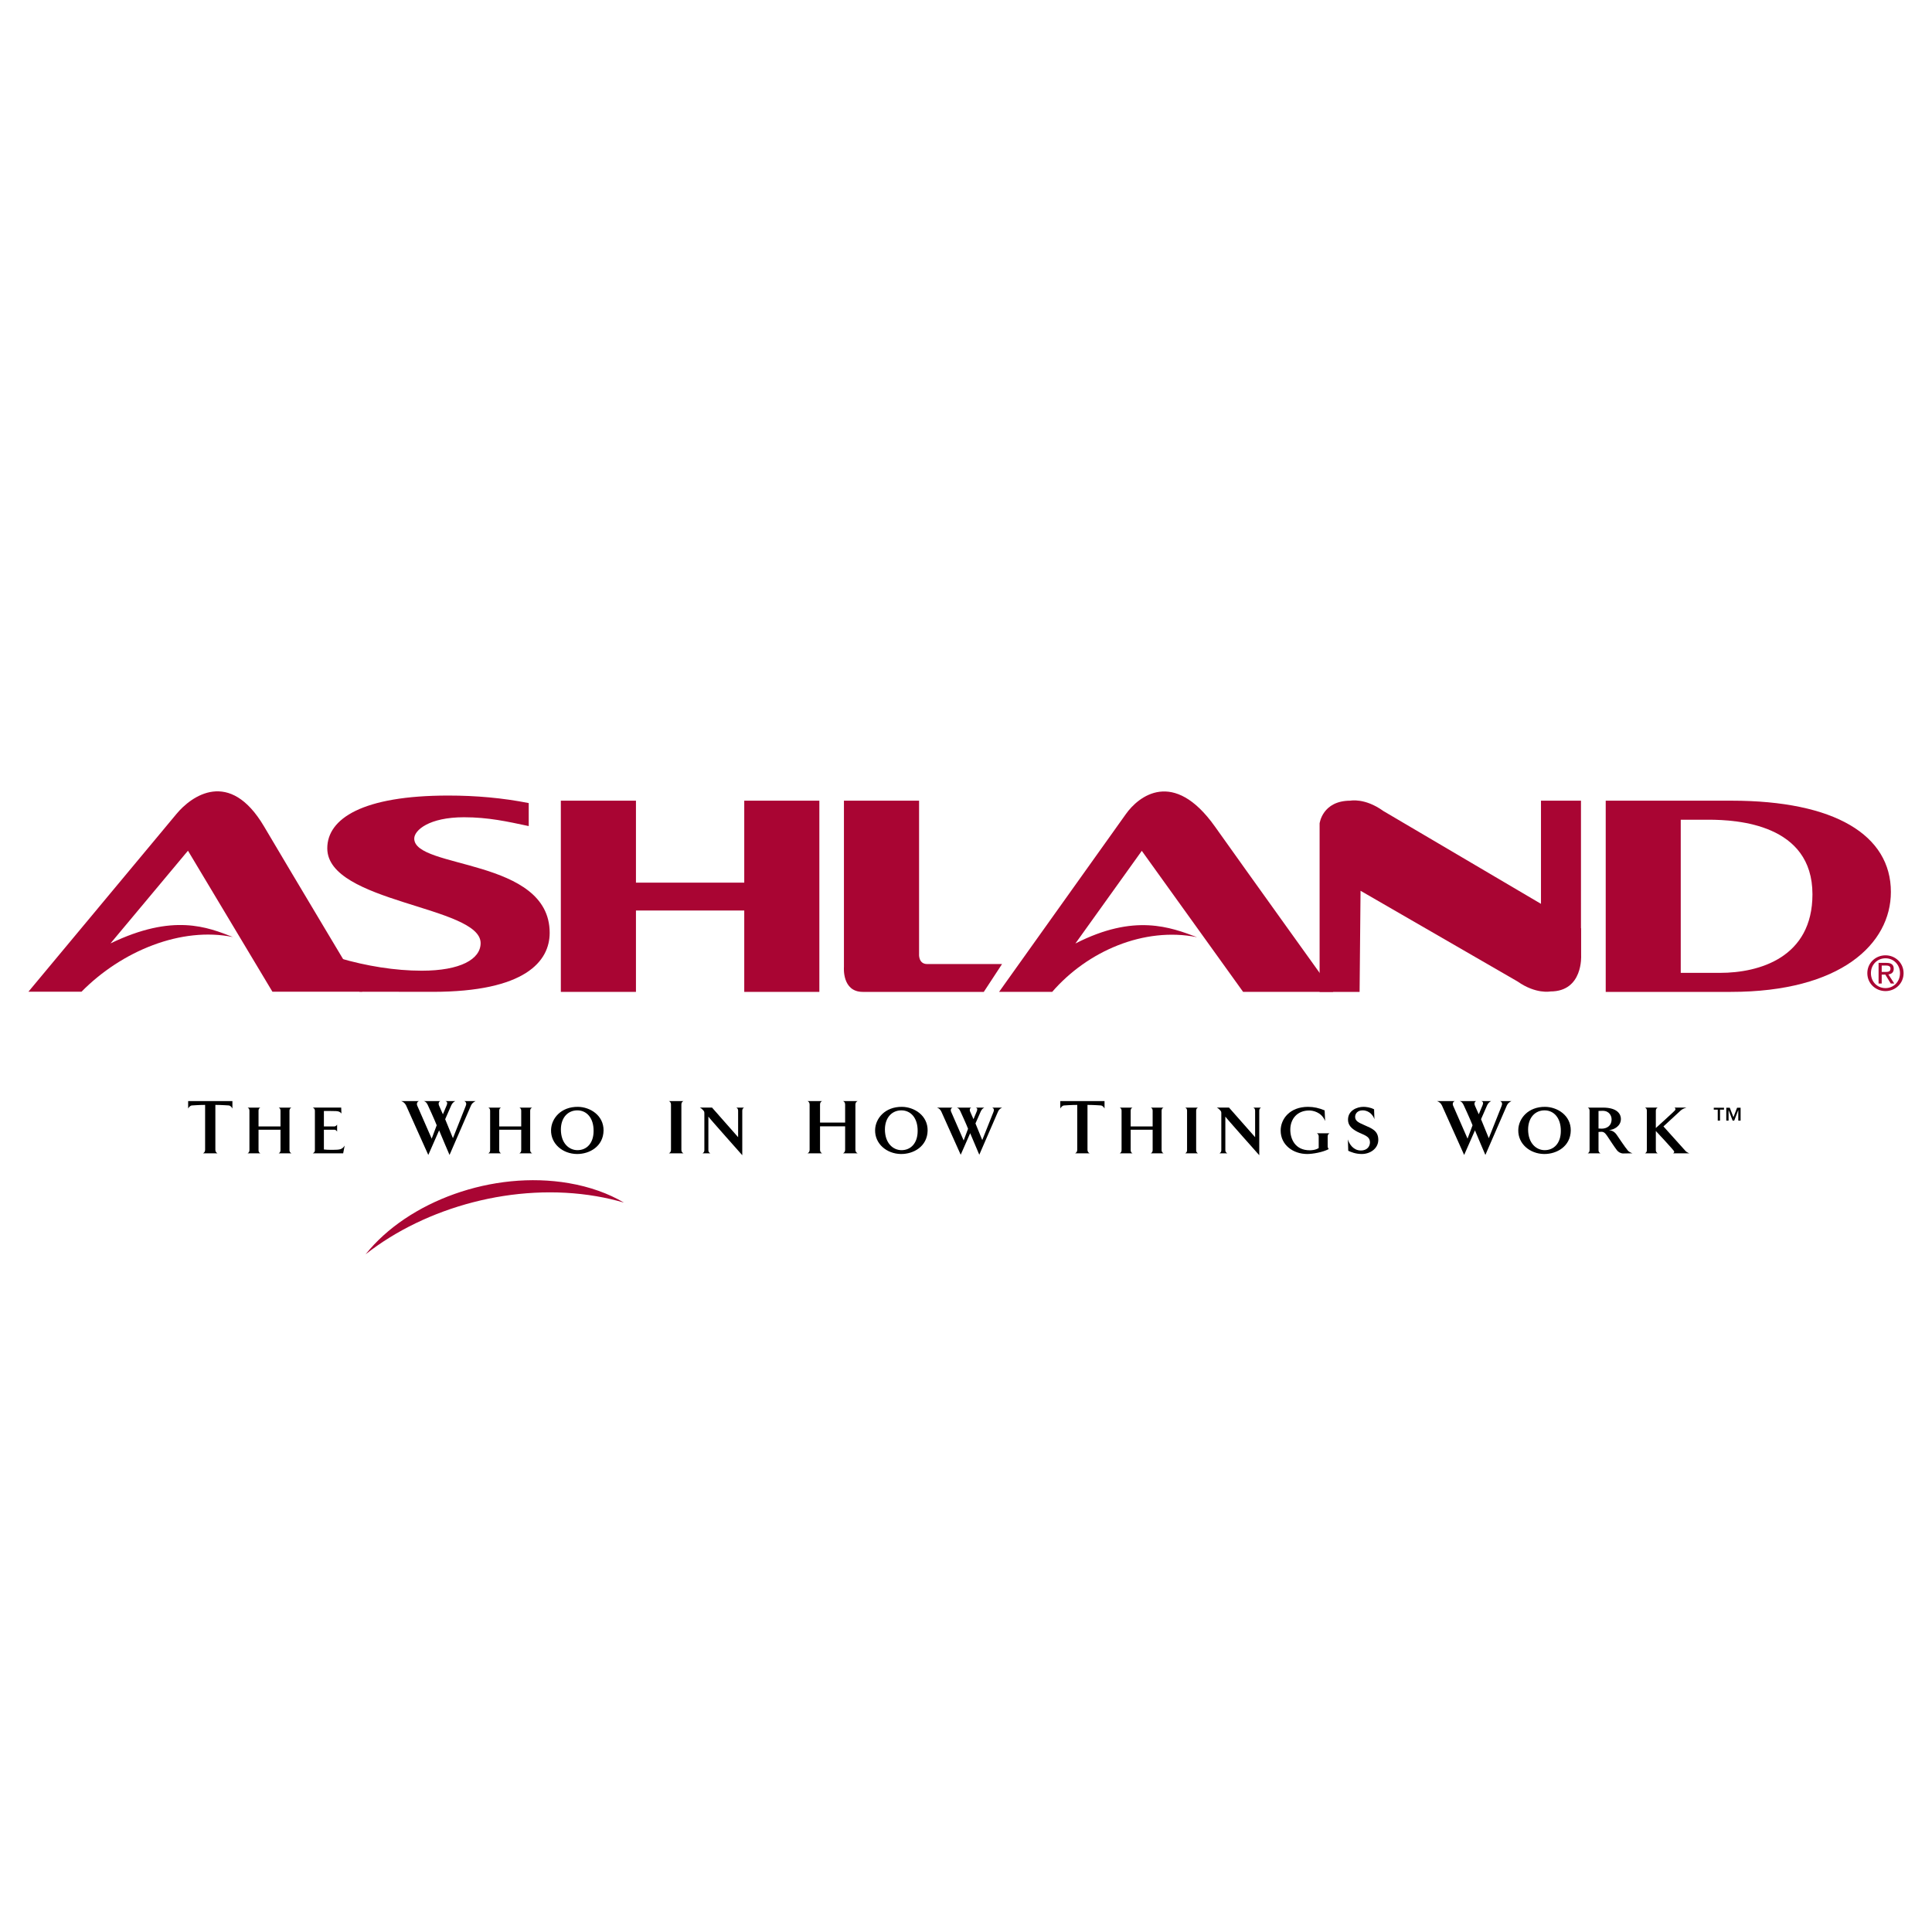 <?xml version="1.0" encoding="utf-8"?>
<!-- Generator: Adobe Illustrator 13.0.0, SVG Export Plug-In . SVG Version: 6.00 Build 14948)  -->
<!DOCTYPE svg PUBLIC "-//W3C//DTD SVG 1.0//EN" "http://www.w3.org/TR/2001/REC-SVG-20010904/DTD/svg10.dtd">
<svg version="1.0" id="Layer_1" xmlns="http://www.w3.org/2000/svg" xmlns:xlink="http://www.w3.org/1999/xlink" x="0px" y="0px"
	 width="192.756px" height="192.756px" viewBox="0 0 192.756 192.756" enable-background="new 0 0 192.756 192.756"
	 xml:space="preserve">
<g>
	<polygon fill-rule="evenodd" clip-rule="evenodd" fill="#FFFFFF" points="0,0 192.756,0 192.756,192.756 0,192.756 0,0 	"/>
	<path fill-rule="evenodd" clip-rule="evenodd" d="M22.808,110.289c0,0-0.734-0.053-1.321-0.053v4.486
		c0,0.168,0.088,0.277,0.208,0.344h-1.44c0.127-0.066,0.209-0.176,0.209-0.344v-4.486c-0.596,0-1.29,0.053-1.29,0.053
		c-0.193,0-0.33,0.178-0.402,0.309v-0.744h4.416v0.744C23.114,110.467,23.002,110.305,22.808,110.289L22.808,110.289z"/>
	<path fill-rule="evenodd" clip-rule="evenodd" d="M27.803,110.506h1.276c-0.121,0.053-0.198,0.146-0.198,0.301v3.957
		c0,0.148,0.077,0.242,0.198,0.303h-1.276c0.112-0.061,0.183-0.154,0.183-0.303v-2.051h-2.192v2.051
		c0,0.148,0.064,0.242,0.183,0.303h-1.275c0.111-0.061,0.183-0.154,0.183-0.303v-3.957c0-0.154-0.071-0.248-0.183-0.301h1.275
		c-0.119,0.053-0.183,0.146-0.183,0.301v1.576h2.192v-1.576C27.986,110.652,27.915,110.559,27.803,110.506L27.803,110.506z"/>
	<path fill-rule="evenodd" clip-rule="evenodd" d="M34.041,110.506l0.023,0.59c-0.135-0.176-0.283-0.229-0.551-0.242
		c-0.21-0.014-1.198-0.014-1.198-0.014v1.543h1.064c0.098,0,0.218-0.107,0.254-0.188v0.711c-0.036-0.094-0.156-0.193-0.254-0.193
		h-1.064v1.971c0.142,0.021,0.571,0.047,0.915,0.035c0.614-0.014,0.896,0,1.158-0.424l-0.15,0.771h-3.031
		c0.121-0.066,0.21-0.141,0.21-0.303v-3.957c0-0.154-0.097-0.248-0.21-0.301H34.041L34.041,110.506z"/>
	<path fill-rule="evenodd" clip-rule="evenodd" d="M45.189,113.557l1.271-3.197c0.097-0.215,0.073-0.416-0.144-0.506h1.137
		c-0.217,0.115-0.363,0.221-0.46,0.436l-2.143,4.939c0,0-0.791-1.84-1.04-2.453l-1.079,2.453c0,0-2.159-4.793-2.215-4.939
		c-0.115-0.223-0.25-0.346-0.493-0.436h1.781c-0.209,0.076-0.25,0.291-0.17,0.467l1.436,3.281l0.5-1.332
		c-0.194-0.516-0.862-1.965-0.896-2.033c-0.071-0.131-0.153-0.322-0.403-0.383h1.669c-0.2,0.076-0.21,0.291-0.129,0.467l0.378,0.852
		l0.38-0.904c0.079-0.201,0.079-0.359-0.139-0.414h0.993c-0.211,0.115-0.291,0.213-0.396,0.414l-0.612,1.395L45.189,113.557
		L45.189,113.557z"/>
	<path fill-rule="evenodd" clip-rule="evenodd" d="M51.818,110.506h1.276c-0.119,0.053-0.198,0.146-0.198,0.301v3.957
		c0,0.148,0.079,0.242,0.198,0.303h-1.276c0.112-0.061,0.184-0.154,0.184-0.303v-2.051h-2.194v2.051
		c0,0.148,0.065,0.242,0.184,0.303h-1.274c0.112-0.061,0.182-0.154,0.182-0.303v-3.957c0-0.154-0.069-0.248-0.182-0.301h1.274
		c-0.119,0.053-0.184,0.146-0.184,0.301v1.576h2.194v-1.576C52.002,110.652,51.931,110.559,51.818,110.506L51.818,110.506z"/>
	<path fill-rule="evenodd" clip-rule="evenodd" d="M59.223,112.84c0,1.215-0.685,1.912-1.607,1.912c-0.813,0-1.657-0.652-1.657-2.08
		c0.013-1.188,0.712-1.891,1.643-1.891C58.538,110.781,59.236,111.545,59.223,112.84L59.223,112.84z M57.665,110.43
		c-1.693-0.02-2.665,1.156-2.687,2.316c-0.029,1.375,1.157,2.369,2.574,2.389c1.275,0.014,2.637-0.764,2.665-2.336
		C60.236,111.277,58.871,110.443,57.665,110.43L57.665,110.43z"/>
	<path fill-rule="evenodd" clip-rule="evenodd" d="M68.193,109.854c-0.138,0.061-0.211,0.168-0.211,0.344v4.525
		c0,0.168,0.073,0.277,0.211,0.344h-1.458c0.128-0.066,0.21-0.176,0.21-0.344v-4.525c0-0.176-0.083-0.283-0.21-0.344H68.193
		L68.193,109.854z"/>
	<path fill-rule="evenodd" clip-rule="evenodd" d="M73.642,113.457v-2.65c0-0.154-0.07-0.248-0.182-0.301h0.781
		c-0.105,0.053-0.184,0.146-0.184,0.301v4.449c0,0-3.382-3.799-3.382-3.854v3.361c0,0.148,0.077,0.242,0.197,0.303H70.09
		c0.105-0.061,0.184-0.154,0.184-0.303v-3.58c0-0.264,0.006-0.271-0.128-0.424c-0.07-0.08-0.168-0.174-0.318-0.254h1.213
		L73.642,113.457L73.642,113.457z"/>
	<path fill-rule="evenodd" clip-rule="evenodd" d="M84.111,109.854h1.458c-0.136,0.061-0.225,0.168-0.225,0.344v4.525
		c0,0.168,0.088,0.277,0.225,0.344h-1.458c0.129-0.066,0.208-0.176,0.208-0.344v-2.348h-2.504v2.348
		c0,0.168,0.072,0.277,0.209,0.344h-1.457c0.128-0.066,0.208-0.176,0.208-0.344v-4.525c0-0.176-0.08-0.283-0.208-0.344h1.457
		c-0.137,0.061-0.209,0.168-0.209,0.344V112h2.504v-1.803C84.32,110.021,84.24,109.914,84.111,109.854L84.111,109.854z"/>
	<path fill-rule="evenodd" clip-rule="evenodd" d="M91.554,112.84c0,1.215-0.685,1.912-1.607,1.912c-0.812,0-1.659-0.652-1.659-2.08
		c0.014-1.188,0.712-1.891,1.643-1.891C90.87,110.781,91.568,111.545,91.554,112.84L91.554,112.84z M89.995,110.43
		c-1.692-0.02-2.664,1.156-2.686,2.316c-0.027,1.375,1.157,2.369,2.574,2.389c1.276,0.014,2.636-0.764,2.666-2.336
		C92.568,111.277,91.201,110.443,89.995,110.43L89.995,110.43z"/>
	<path fill-rule="evenodd" clip-rule="evenodd" d="M98,113.744l1.115-2.797c0.085-0.188,0.062-0.361-0.128-0.441h0.993
		c-0.189,0.1-0.316,0.193-0.4,0.383l-1.876,4.32c0,0-0.689-1.611-0.909-2.148l-0.945,2.148c0,0-1.891-4.195-1.94-4.32
		c-0.099-0.197-0.219-0.303-0.43-0.383h1.559c-0.184,0.066-0.22,0.254-0.148,0.406l1.255,2.873l0.437-1.168
		c-0.167-0.449-0.754-1.717-0.782-1.777c-0.062-0.113-0.134-0.281-0.353-0.334h1.459c-0.174,0.066-0.184,0.254-0.112,0.406
		l0.331,0.748l0.331-0.793c0.072-0.176,0.072-0.316-0.12-0.361h0.868c-0.184,0.1-0.255,0.186-0.346,0.361l-0.536,1.219L98,113.744
		L98,113.744z"/>
	<path fill-rule="evenodd" clip-rule="evenodd" d="M109.819,110.289c0,0-0.731-0.053-1.32-0.053v4.486
		c0,0.168,0.088,0.277,0.209,0.344h-1.441c0.13-0.066,0.209-0.176,0.209-0.344v-4.486c-0.594,0-1.289,0.053-1.289,0.053
		c-0.193,0-0.331,0.178-0.402,0.309v-0.744h4.414v0.744C110.127,110.467,110.014,110.305,109.819,110.289L109.819,110.289z"/>
	<path fill-rule="evenodd" clip-rule="evenodd" d="M114.815,110.506h1.274c-0.118,0.053-0.196,0.146-0.196,0.301v3.957
		c0,0.148,0.078,0.242,0.196,0.303h-1.274c0.112-0.061,0.185-0.154,0.185-0.303v-2.051h-2.193v2.051
		c0,0.148,0.063,0.242,0.184,0.303h-1.277c0.113-0.061,0.185-0.154,0.185-0.303v-3.957c0-0.154-0.071-0.248-0.185-0.301h1.277
		c-0.12,0.053-0.184,0.146-0.184,0.301v1.576H115v-1.576C115,110.652,114.928,110.559,114.815,110.506L114.815,110.506z"/>
	<path fill-rule="evenodd" clip-rule="evenodd" d="M119.524,110.506c-0.118,0.053-0.183,0.146-0.183,0.301v3.957
		c0,0.148,0.064,0.242,0.183,0.303h-1.275c0.112-0.061,0.184-0.154,0.184-0.303v-3.957c0-0.154-0.071-0.248-0.184-0.301H119.524
		L119.524,110.506z"/>
	<path fill-rule="evenodd" clip-rule="evenodd" d="M125.223,113.457v-2.65c0-0.154-0.07-0.248-0.186-0.301h0.783
		c-0.104,0.053-0.183,0.146-0.183,0.301v4.449c0,0-3.384-3.799-3.384-3.854v3.361c0,0.148,0.077,0.242,0.198,0.303h-0.783
		c0.104-0.061,0.183-0.154,0.183-0.303v-3.58c0-0.264,0.009-0.271-0.127-0.424c-0.07-0.08-0.168-0.174-0.318-0.254h1.214
		L125.223,113.457L125.223,113.457z"/>
	<path fill-rule="evenodd" clip-rule="evenodd" d="M130.503,110.43c0.578,0,1.1,0.121,1.656,0.352l0.05,1.064
		c-0.361-0.912-1.255-1.053-1.587-1.053c-1.197,0-1.889,0.84-1.889,1.92c0,0.918,0.478,2.051,1.938,2.051
		c0.148,0,0.563-0.012,0.896-0.221v-1.168c0-0.152-0.07-0.246-0.185-0.307h1.263c-0.105,0.061-0.183,0.154-0.183,0.307v0.996
		c0,0.133,0.077,0.252,0.111,0.271c-0.592,0.316-1.592,0.492-2.155,0.492c-1.404,0-2.646-0.904-2.646-2.336
		C127.772,111.625,128.696,110.43,130.503,110.43L130.503,110.43z"/>
	<path fill-rule="evenodd" clip-rule="evenodd" d="M136.171,112.275c0.656,0.297,1.342,0.516,1.342,1.449
		c0,0.84-0.777,1.41-1.646,1.41c-0.64,0-1.104-0.209-1.352-0.322l-0.036-1.133c0.135,0.475,0.557,1.105,1.289,1.105
		c0.699,0,0.912-0.477,0.912-0.805c0-0.645-0.614-0.732-1.257-1.062c-0.647-0.34-0.931-0.703-0.931-1.211
		c0-0.914,0.896-1.277,1.538-1.277c0.239,0,0.705,0.049,1.063,0.25l0.034,0.992c-0.097-0.355-0.499-0.891-1.176-0.891
		c-0.534,0-0.749,0.354-0.749,0.643C135.203,111.834,135.509,111.988,136.171,112.275L136.171,112.275z"/>
	<path fill-rule="evenodd" clip-rule="evenodd" d="M148.536,113.557l1.272-3.197c0.097-0.215,0.074-0.416-0.145-0.506h1.137
		c-0.217,0.115-0.362,0.221-0.459,0.436l-2.145,4.939c0,0-0.789-1.84-1.039-2.453l-1.078,2.453c0,0-2.159-4.793-2.217-4.939
		c-0.112-0.223-0.25-0.346-0.491-0.436h1.781c-0.211,0.076-0.25,0.291-0.17,0.467l1.435,3.281l0.499-1.332
		c-0.193-0.516-0.862-1.965-0.895-2.033c-0.071-0.131-0.151-0.322-0.404-0.383h1.669c-0.203,0.076-0.209,0.291-0.129,0.467
		l0.379,0.852l0.38-0.904c0.08-0.201,0.08-0.359-0.138-0.414h0.992c-0.209,0.115-0.291,0.213-0.397,0.414l-0.611,1.395
		L148.536,113.557L148.536,113.557z"/>
	<path fill-rule="evenodd" clip-rule="evenodd" d="M155.724,112.84c0,1.215-0.685,1.912-1.609,1.912c-0.81,0-1.656-0.652-1.656-2.08
		c0.015-1.188,0.712-1.891,1.642-1.891C155.039,110.781,155.735,111.545,155.724,112.84L155.724,112.84z M154.164,110.43
		c-1.691-0.02-2.666,1.156-2.685,2.316c-0.03,1.375,1.154,2.369,2.571,2.389c1.276,0.014,2.637-0.764,2.665-2.336
		C156.736,111.277,155.369,110.443,154.164,110.43L154.164,110.43z"/>
	<path fill-rule="evenodd" clip-rule="evenodd" d="M160.788,111.672c0,0.678-0.507,0.934-0.987,0.934
		c-0.118,0-0.317-0.014-0.317-0.014v-1.752c0,0,0.199-0.014,0.408-0.014C160.591,110.826,160.788,111.363,160.788,111.672
		L160.788,111.672z M159.928,110.506h-1.522c0.112,0.053,0.185,0.146,0.185,0.301v3.957c0,0.148-0.072,0.242-0.185,0.303h1.277
		c-0.121-0.061-0.199-0.154-0.199-0.303v-1.83c0,0,0.226-0.016,0.31-0.016c0.306,0,0.466,0.291,0.649,0.559
		c0.253,0.375,0.563,0.867,0.882,1.287c0.125,0.162,0.359,0.318,0.628,0.318l0.916-0.016c0,0-0.317-0.107-0.451-0.268
		c-0.246-0.27-1.093-1.543-1.093-1.543c-0.105-0.148-0.318-0.457-0.798-0.502c0.501-0.035,1.191-0.396,1.191-1.121
		C161.718,111.184,161.388,110.506,159.928,110.506L159.928,110.506z"/>
	<path fill-rule="evenodd" clip-rule="evenodd" d="M165.962,112.383l2.202,2.449c0.069,0.08,0.218,0.174,0.379,0.234h-1.62
		c0.105-0.047,0.132-0.141,0.099-0.207c-0.028-0.096-1.733-1.941-1.819-2.02v1.924c0,0.148,0.077,0.242,0.184,0.303h-1.263
		c0.113-0.061,0.183-0.154,0.183-0.303v-3.957c0-0.154-0.069-0.248-0.183-0.301h1.263c-0.106,0.053-0.184,0.146-0.184,0.301v1.738
		c0.086-0.08,1.875-1.691,1.938-1.799c0.034-0.08,0.034-0.16-0.069-0.24h1.184c-0.189,0.053-0.424,0.16-0.551,0.268L165.962,112.383
		L165.962,112.383z"/>
	<path fill-rule="evenodd" clip-rule="evenodd" fill="#A90533" d="M59.495,119.348c0.962,0.164,1.881,0.379,2.757,0.637
		c-1.536-0.908-3.389-1.58-5.507-1.943c-7.581-1.297-16.042,1.805-20.269,7.1C42.485,120.414,51.379,117.959,59.495,119.348
		L59.495,119.348z"/>
	<path fill-rule="evenodd" clip-rule="evenodd" d="M172.946,111.463l0.363-0.945h0.351v1.285h-0.23v-1.043h-0.005l-0.402,1.043
		h-0.158l-0.401-1.043h-0.004v1.043h-0.228v-1.285h0.347L172.946,111.463L172.946,111.463z M172.004,110.707h-0.396v1.096h-0.228
		v-1.096h-0.396v-0.189h1.02V110.707L172.004,110.707z"/>
	<polygon fill-rule="evenodd" clip-rule="evenodd" fill="#A90533" points="55.955,79.884 63.449,79.884 63.449,88.062 
		74.254,88.062 74.254,79.884 81.747,79.884 81.747,98.961 74.254,98.961 74.254,90.842 63.449,90.842 63.449,98.961 55.955,98.961 
		55.955,79.884 	"/>
	<path fill-rule="evenodd" clip-rule="evenodd" fill="#A90533" d="M92.502,96.183h7.472l-1.821,2.778H86.08
		c-2.094,0-1.88-2.48-1.88-2.48V79.884h7.496v15.277C91.695,95.161,91.604,96.183,92.502,96.183L92.502,96.183z"/>
	<path fill-rule="evenodd" clip-rule="evenodd" fill="#A90533" d="M167.688,81.783h2.758c2.906,0,10.383,0.449,10.383,7.442
		c0,6.307-5.305,7.838-9.222,7.838h-3.919V81.783L167.688,81.783z M160.203,98.961h12.491c10.974,0,15.96-4.803,15.96-9.973
		c0-5.648-5.558-9.104-15.912-9.104h-12.539V98.961L160.203,98.961z"/>
	<path fill-rule="evenodd" clip-rule="evenodd" fill="#A90533" d="M153.744,90.176l-15.738-9.269
		c-1.843-1.327-3.286-1.023-3.286-1.023c-2.788,0-3.063,2.268-3.063,2.268v16.81h3.99l0.095-10.089l15.658,9.044
		c1.844,1.295,3.287,1,3.287,1c3.286,0,3.062-3.597,3.062-3.597v-2.71h-0.015V79.884h-3.99V90.176L153.744,90.176z"/>
	<path fill-rule="evenodd" clip-rule="evenodd" fill="#A90533" d="M11.024,94.123l7.729-9.248l8.427,14.07h8.997
		c0,0-7.337-12.256-9.826-16.479c-3.445-5.843-7.28-3.037-8.757-1.244C16.737,82.26,2.834,98.945,2.834,98.945H8.13
		c4.005-4.065,9.955-6.512,15.106-5.457C20.706,92.504,17.292,91.098,11.024,94.123L11.024,94.123z"/>
	<path fill-rule="evenodd" clip-rule="evenodd" fill="#A90533" d="M107.292,94.134l6.625-9.246l10.109,14.072h8.994
		c0,0-8.801-12.259-11.796-16.481c-4.144-5.842-7.644-3.038-8.906-1.244c-0.73,1.037-12.64,17.725-12.64,17.725h5.299
		c3.516-4.067,9.174-6.514,14.45-5.459C116.782,92.517,113.2,91.111,107.292,94.134L107.292,94.134z"/>
	<path fill-rule="evenodd" clip-rule="evenodd" fill="#A90533" d="M35.866,98.945l-1.968-3.343c2.643,0.773,5.506,1.245,8.18,1.245
		c3.857,0,5.874-1.149,5.874-2.753c0-3.702-15.299-4.002-15.299-9.457c0-2.965,3.523-5.264,12.07-5.264
		c2.755,0,5.414,0.234,8.028,0.75v2.295c-2.131-0.453-4.03-0.88-6.455-0.88c-3.496,0-4.967,1.3-4.967,2.127
		c0,3.058,13.512,1.921,13.512,9.404c0,2.83-2.424,5.887-11.685,5.887L35.866,98.945L35.866,98.945z"/>
	<path fill-rule="evenodd" clip-rule="evenodd" fill="#A90533" d="M186.662,97.091c0-0.845,0.637-1.483,1.456-1.483
		c0.807,0,1.445,0.638,1.445,1.483c0,0.86-0.639,1.493-1.445,1.493C187.299,98.584,186.662,97.951,186.662,97.091L186.662,97.091z
		 M188.118,98.881c0.971,0,1.803-0.756,1.803-1.79c0-1.024-0.832-1.78-1.803-1.78c-0.984,0-1.815,0.755-1.815,1.78
		C186.303,98.125,187.134,98.881,188.118,98.881L188.118,98.881z M187.738,97.234h0.359l0.543,0.891h0.351l-0.587-0.906
		c0.304-0.037,0.535-0.198,0.535-0.566c0-0.406-0.242-0.586-0.727-0.586h-0.786v2.059h0.312V97.234L187.738,97.234z M187.738,96.969
		v-0.638h0.426c0.219,0,0.449,0.047,0.449,0.302c0,0.317-0.237,0.336-0.502,0.336H187.738L187.738,96.969z"/>
</g>
</svg>
